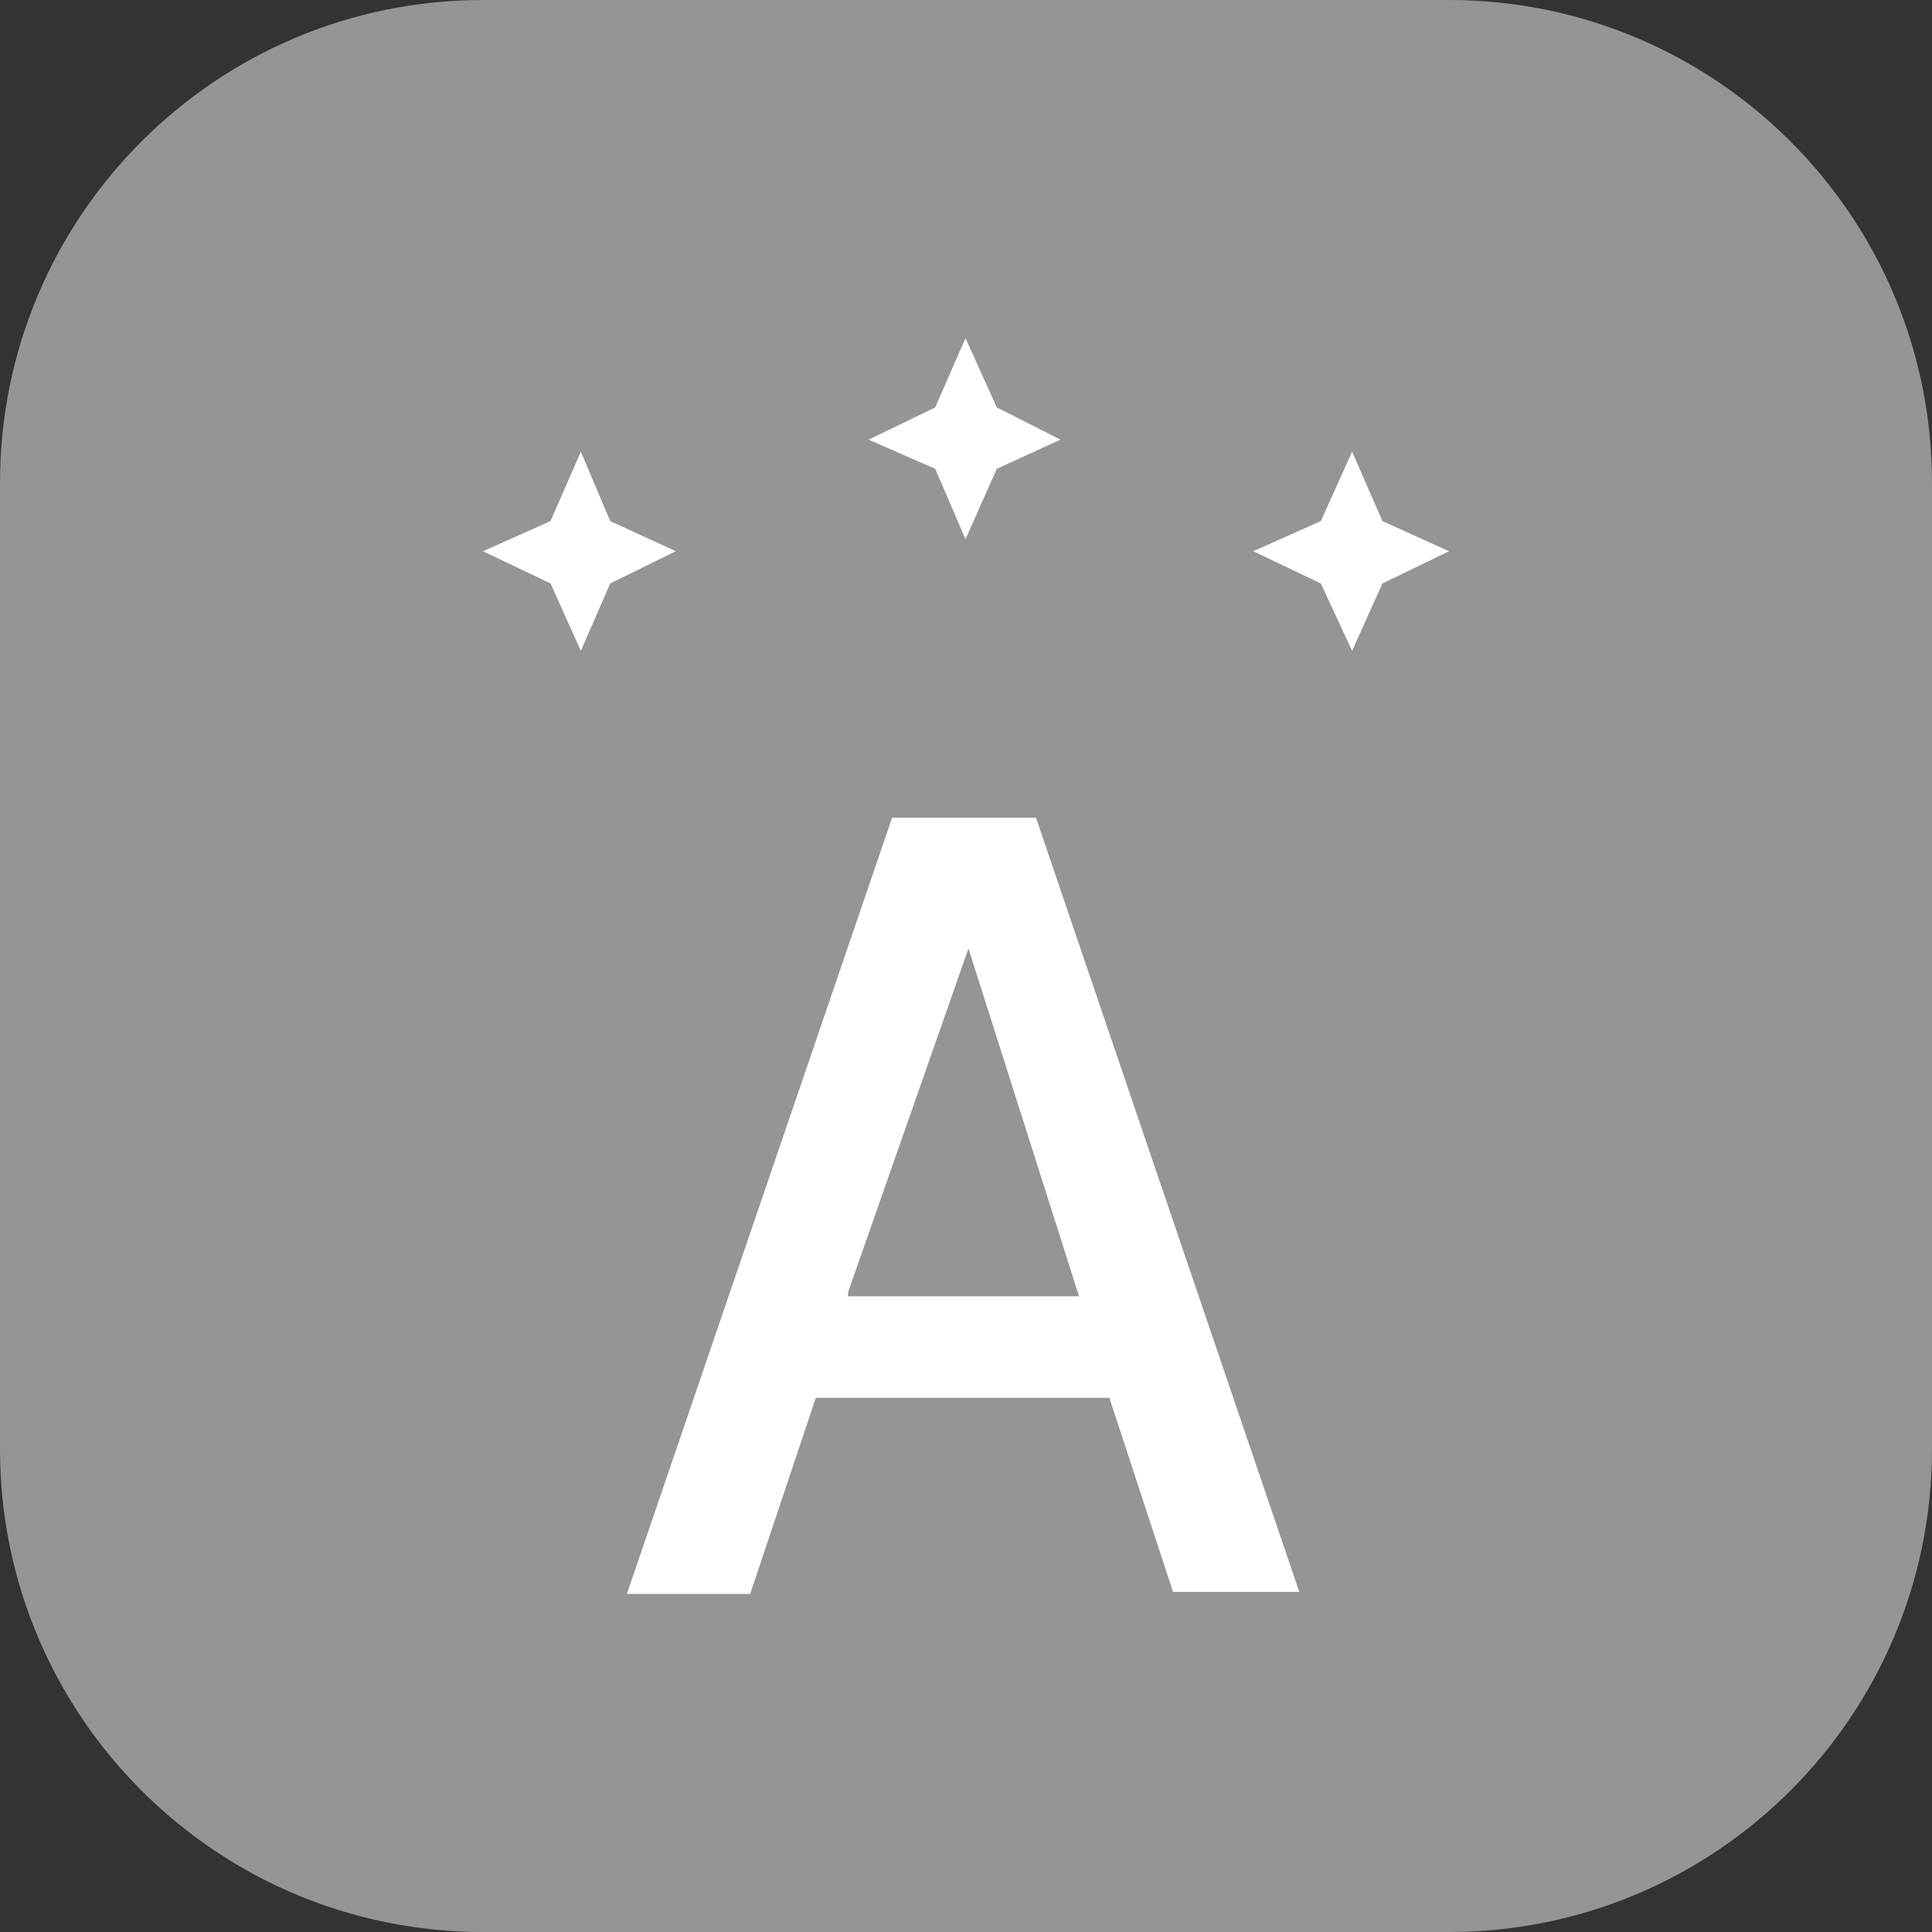 <svg width="40" height="40" viewBox="0 0 40 40" fill="none" xmlns="http://www.w3.org/2000/svg">
<rect x="0" y="0" width="40" height="40" fill="#333333" stroke="none"/>
<path d="M30 0H10C4.477 0 0 4.477 0 10V30C0 35.523 4.477 40 10 40H30C35.523 40 40 35.523 40 30V10C40 4.477 35.523 0 30 0Z" fill="#959595"/>
<path d="M12.026 9.352L11.398 10.789L10 11.413L11.398 12.079L12.026 13.474L12.634 12.079L13.992 11.413L12.634 10.789L12.026 9.352ZM12.979 33H15.532L16.89 28.941H22.969L24.286 32.958H26.9L21.449 16.93H18.47L12.979 33ZM17.558 26.755L20.051 19.636L22.34 26.838H17.558V26.755ZM20.638 9.706L21.955 9.102L20.638 8.436L19.99 7L19.362 8.436L17.984 9.102L19.362 9.706L19.99 11.163L20.638 9.706ZM27.346 10.789L25.947 11.413L27.346 12.079L27.994 13.474L28.622 12.079L30 11.413L28.622 10.789L27.994 9.352L27.346 10.789Z" fill="white"/>
</svg>

